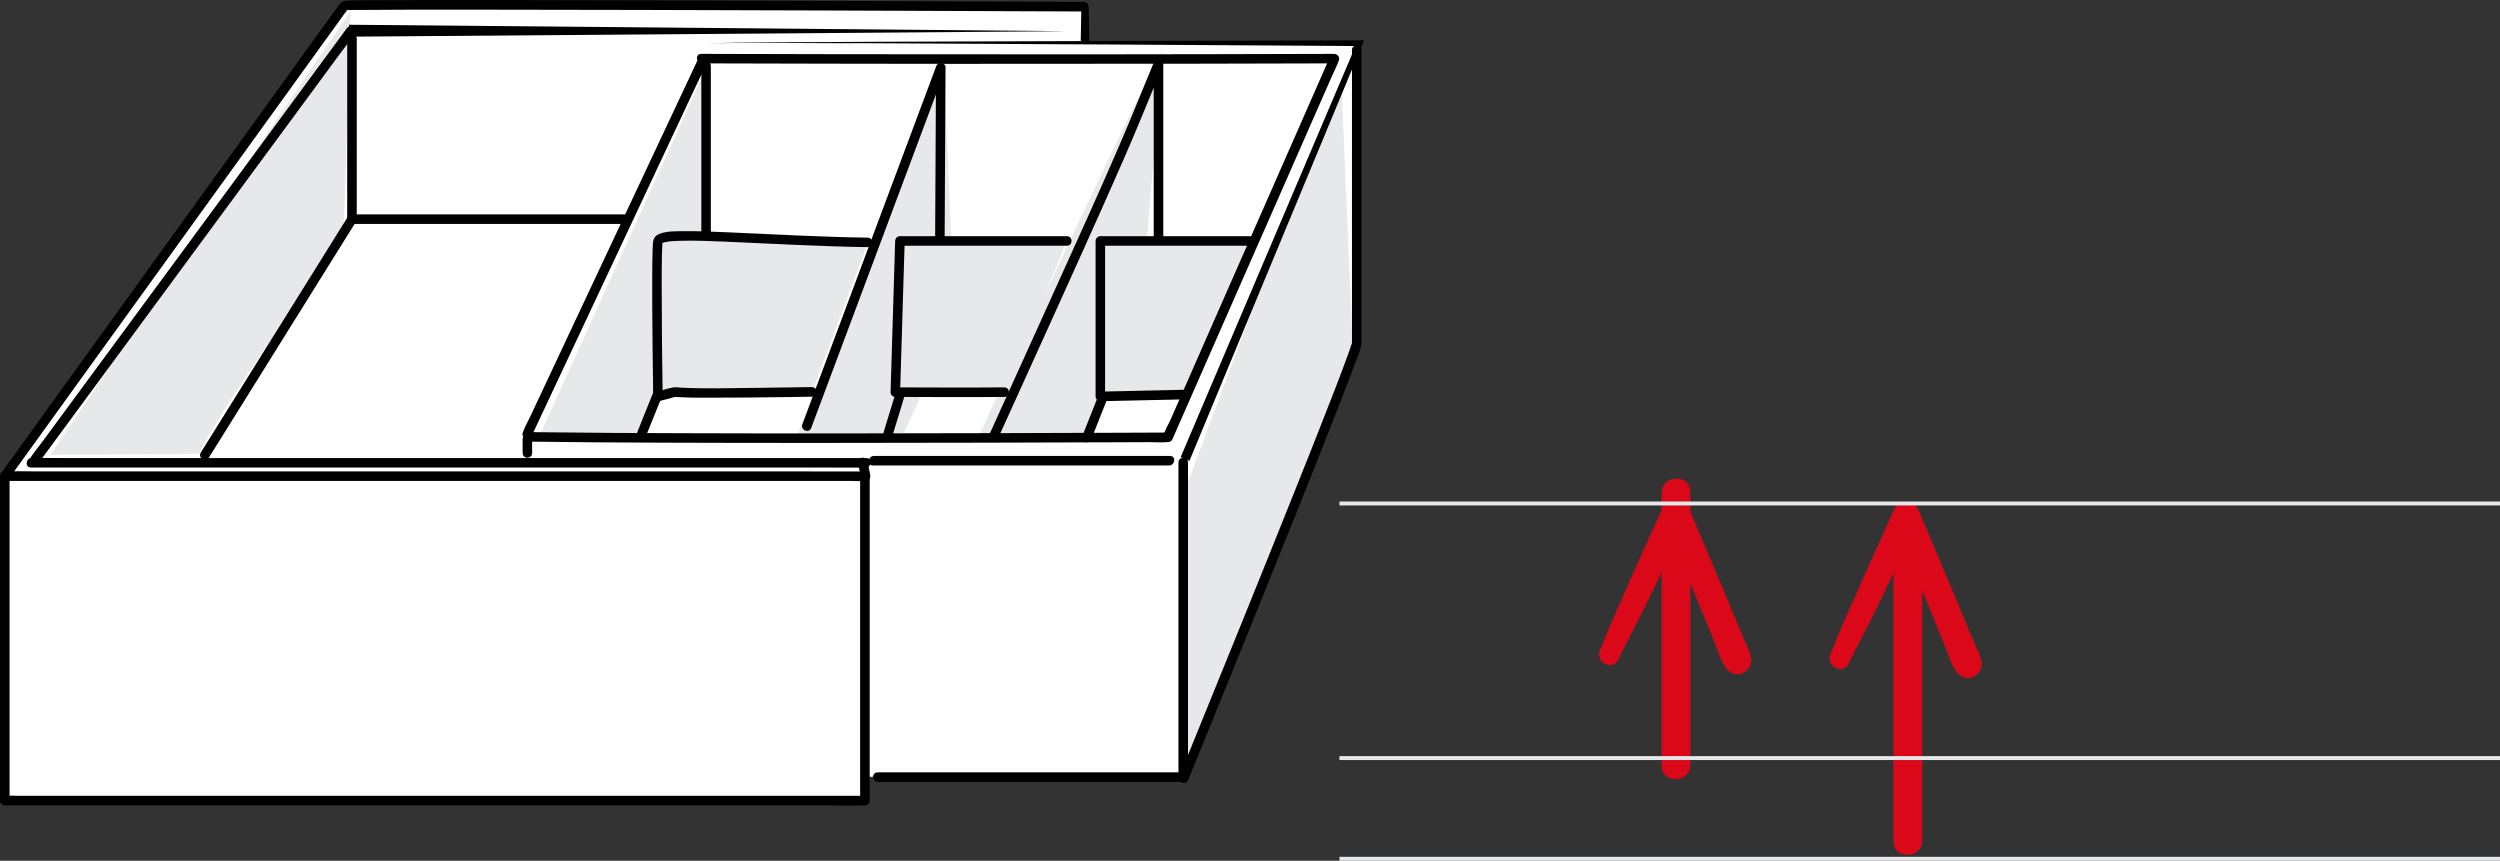 <?xml version="1.0" encoding="UTF-8"?>
<svg id="Ebene_2" data-name="Ebene 2" xmlns="http://www.w3.org/2000/svg" viewBox="0 0 523.46 180.22">
  <rect x="0" y="0" width="523.46" height="180.22" fill="#333333" stroke="none"/>
  <defs>
    <style>
      .cls-1 {
        fill: #000;
      }

      .cls-1, .cls-2, .cls-3, .cls-4 {
        stroke-width: 0px;
      }

      .cls-2 {
        fill: #db0819;
      }

      .cls-3 {
        fill: #e7e8e9;
      }

      .cls-5 {
        opacity: 1;
      }

      .cls-6 {
        fill: none;
        stroke: #e7e8e9;
        stroke-miterlimit: 10;
        stroke-width: .82px;
      }

      .cls-4 {
        fill: #fff;
      }
    </style>
  </defs>
  <g id="Ebene_10" data-name="Ebene 10">
    <polygon class="cls-4" points="72.44 1.49 1.47 98.78 .95 167.42 180.82 167.42 181.08 162.65 247.79 162.52 283.98 71.81 284.57 9.1 227.47 8.71 226.89 1.36 72.44 1.49"/>
  </g>
  <g id="Layer_2" data-name="Layer 2">
    <path class="cls-2" d="M387.07,138.93c1.64-3.37,3.43-6.68,5.1-10.04,2.62-5.28,5.11-10.63,7.65-15.95.59-1.25,1.19-2.49,1.78-3.74l-5.17-.5c3.65,9.07,7.35,18.12,11.05,27.18.77,1.88,1.36,4.55,3.16,5.7l-1.4-1.7.02.06c.59,1.44,2.01,2.4,3.6,1.92,1.38-.42,2.52-2.15,1.92-3.6l-.02-.06.06,1.47c.37-1.62-.76-3.47-1.36-4.9l-3.13-7.48c-2.3-5.5-4.59-10.99-6.92-16.47-.53-1.25-1.06-2.5-1.59-3.75-.45-1.06-1.22-1.87-2.44-1.96-1.05-.08-2.27.43-2.73,1.45-3.99,8.81-7.97,17.62-11.81,26.49-.29.67-.55,1.35-.8,2.04-.08.22-.17.45-.25.67-.24.64.18-.35-.06.11-.17.33-.3.69-.46,1.03-1.11,2.51,2.58,4.55,3.81,2.03h0Z"/>
    <path class="cls-2" d="M338.82,138.12c1.64-3.37,3.43-6.68,5.1-10.04,2.62-5.28,5.11-10.63,7.65-15.95.59-1.25,1.19-2.49,1.78-3.74l-5.17-.5c3.65,9.07,7.35,18.12,11.05,27.18.77,1.88,1.36,4.55,3.16,5.7l-1.4-1.7.02.06c.59,1.44,2.01,2.4,3.6,1.92,1.38-.42,2.52-2.15,1.92-3.6l-.02-.06.06,1.47c.37-1.62-.76-3.47-1.36-4.9-1.04-2.49-2.08-4.98-3.13-7.48-2.3-5.5-4.59-10.99-6.92-16.47-.53-1.25-1.06-2.5-1.59-3.75-.45-1.06-1.22-1.87-2.44-1.96-1.05-.08-2.27.43-2.73,1.45-3.99,8.81-7.97,17.62-11.81,26.49-.29.67-.55,1.35-.8,2.04-.08.22-.17.45-.25.67-.24.64.18-.35-.06.11-.17.33-.3.69-.46,1.03-1.11,2.51,2.58,4.55,3.81,2.03h0Z"/>
    <g class="cls-5">
      <path class="cls-1" d="M227.53,1.87c.02-.06.03-.01,0,.02l-.3.16h.02c.23-.05.5-.17.58-.42h0c.12-.38.03-.78-.35-.95-.32-.15-.82-.02-.94.35-.11.33-.12.64-.13.98l-.03,1.64-.07,3.84c0,.3-.01.59-.02.89-.01.59.69.94,1.19.76.54-.2.75-.87.43-1.35-.07-.1-.15-.17-.24-.24-.28-.2-.64-.25-.93-.04-.09.06-.19.13-.25.22-.34.52-.22,1.22.43,1.42s1.16-.3,1.15-.92c-.04-2.04-.07-4.09-.11-6.13,0-.35,0-.67-.11-1.01-.28-.87-1.62-.39-1.34.48h0c.08.25.31.43.55.47h.04c-.1-.06-.2-.12-.29-.18.03.04.03.03.04.07.1.37.58.24.66-.06h0Z"/>
    </g>
    <path class="cls-2" d="M396.48,116.82v59.37c0,3.87,6,3.65,6-.21v-59.37c0-3.87-6-3.65-6,.21h0Z"/>
    <path class="cls-2" d="M347.93,103.21v57.14c0,3.87,6,3.65,6-.21v-57.14c0-3.87-6-3.65-6,.21h0Z"/>
    <line class="cls-6" x1="280.46" y1="105.42" x2="523.46" y2="105.42"/>
    <line class="cls-6" x1="280.46" y1="158.73" x2="523.46" y2="158.73"/>
    <line class="cls-6" x1="280.46" y1="179.81" x2="523.46" y2="179.81"/>
    <g>
      <g class="cls-5">
        <path class="cls-1" d="M146.07,12.58c-1.21,2.59-2.43,5.17-3.64,7.76-2.92,6.21-5.83,12.42-8.75,18.63-3.51,7.47-7.02,14.95-10.53,22.42l-9.15,19.49-3.02,6.43c-.47,1-1.07,2.01-1.43,3.05-.02.05-.04.09-.06.13-.55,1.17,1.33,1.86,1.87.7,1.21-2.59,2.43-5.17,3.64-7.76,2.92-6.21,5.83-12.42,8.75-18.63,3.51-7.47,7.02-14.95,10.53-22.42,3.05-6.5,6.1-13,9.15-19.49l3.02-6.43c.47-1,1.07-2.01,1.43-3.05.02-.05.04-.09.06-.13.55-1.17-1.33-1.86-1.87-.7h0Z"/>
      </g>
      <g>
        <g class="cls-5">
          <path class="cls-3" d="M280.86,17.31c-2.46,3.28-33.67,87.87-33.67,87.87l1.64,55.02s34.49-81.3,34.49-83.76-2.46-59.13-2.46-59.13Z"/>
        </g>
        <g class="cls-5">
          <path class="cls-3" d="M204.64,91.94c7.33-.48,14.67-.64,21.99.1,6.72-13.32,12.02-24.04,12.12-24.89.28-2.35,4.6-56.41,4.6-56.41-2.28,2.8-32.26,67.31-38.71,81.2Z"/>
        </g>
        <g class="cls-5">
          <path class="cls-3" d="M166.36,92.58c5.28-.11,10.56-.28,15.83-.15,2.18-.19,4.37-.39,6.54-.64,6.15-13.21,10.98-23.81,11.05-24.65.19-2.35-2.26-55.16-2.26-55.16-2.21,2.84-25.89,68.19-31.17,80.6Z"/>
        </g>
        <g class="cls-5">
          <path class="cls-3" d="M132.33,92.27c8.48-16.73,15.7-27.19,15.83-28.2.28-2.35.07-50.68.07-50.68l-35.39,78.1-.18.21c6.56.07,13.12.24,19.68.58Z"/>
        </g>
        <g class="cls-5">
          <path class="cls-1" d="M246.75,96.83v65.9l.99-1.01h-63.98c-1.29,0-1.27,2,.02,2h63.98c.54,0,.99-.47.99-1.01v-65.9c0-1.29-2-1.27-2,.02h0Z"/>
        </g>
        <path class="cls-1" d="M247.21,95.73l36.97-86.91s.54.82.54.82c-22.71-.14-80.7-.51-102.65-.59-9.97.03-24.36-.19-34.21.04,9.79-.33,24.25-.23,34.21-.34,22.26-.11,80.56-.25,103.54-.3,0,0-.34.82-.34.82l-36.22,87.22s-1.84-.77-1.84-.77h0Z"/>
        <g class="cls-5">
          <path class="cls-1" d="M248.79,163.31c1.23-3,2.45-6,3.67-9.01,2.92-7.18,5.84-14.36,8.75-21.54,3.54-8.74,7.07-17.49,10.58-26.25,3.03-7.57,6.06-15.15,9.01-22.75.99-2.54,1.97-5.09,2.91-7.65.46-1.26,1.16-2.66,1.33-4.01.02-.17.06-.32.02-.49-.24-1.26-2.22-.99-1.98.28-.07-.34.06-.14-.05.04.19-.34-.07.23-.13.41-.21.68-.46,1.35-.7,2.03-.84,2.33-1.72,4.63-2.61,6.94-2.82,7.32-5.73,14.61-8.64,21.89-3.47,8.69-6.97,17.37-10.48,26.04-3.02,7.46-6.04,14.91-9.08,22.36-1,2.45-2,4.9-2.99,7.35-.47,1.15-1.04,2.3-1.42,3.49-.02.05-.04.1-.06.15-.49,1.19,1.37,1.93,1.86.73h0Z"/>
        </g>
        <g class="cls-5">
          <path class="cls-1" d="M283.08,10.47v20.6c0,10.9,0,21.8,0,32.7v7.54c0,1.28,2,1.36,2,.07v-20.6c0-10.9,0-21.8,0-32.7v-7.54c0-1.28-2-1.36-2-.07h0Z"/>
        </g>
        <g class="cls-5">
          <path class="cls-1" d="M169.84,89.65c3.17-8.48,6.34-16.96,9.51-25.43,5.03-13.46,10.06-26.91,15.09-40.37,1.15-3.08,2.3-6.17,3.46-9.25l-1.91-.31c-.06,11.43-.12,22.86-.18,34.3l-.03,6.23c0,.15-.04.38,0,.53.09.34.23-.59.06-.34-.27.38-.35,1.13-.48,1.57-1.84,6.05-3.69,12.1-5.53,18.14-1.6,5.25-3.2,10.49-4.8,15.74-.37,1.21,1.45,2.05,1.82.82,3.32-10.88,6.64-21.76,9.96-32.65.33-1.09.88-2.3.96-3.45.11-1.48.02-3,.02-4.49.04-6.96.07-13.91.11-20.87.03-5.25.05-10.5.08-15.74,0-.99-1.57-1.21-1.91-.31-3.17,8.48-6.34,16.96-9.51,25.43-5.03,13.46-10.06,26.91-15.09,40.37-1.15,3.08-2.3,6.17-3.46,9.25-.45,1.2,1.37,2.03,1.82.82h0Z"/>
        </g>
        <g class="cls-5">
          <path class="cls-1" d="M208.89,91.97c7.32-16.16,14.67-32.3,21.91-48.49,2.86-6.39,5.68-12.8,8.36-19.27,1.47-3.54,2.91-7.09,4.37-10.63l-1.96-.3c0,10.98,0,21.96,0,32.94v6.51c0,.33.04.69,0,1.02.05-.48.01-.14-.06,0-.12.23-.2.5-.29.74-2.28,5.74-4.55,11.48-6.83,17.22-2.6,6.56-5.2,13.11-7.8,19.67-.47,1.2,1.45,1.74,1.92.55,4.74-11.94,9.47-23.89,14.21-35.83.32-.81.82-1.67.85-2.55.07-1.67,0-3.37,0-5.04V13.33c0-1.2-1.55-1.31-1.96-.3-2.38,5.78-4.79,11.74-7.22,17.38-4,9.29-8.19,18.49-12.35,27.7-4.95,10.95-9.91,21.9-14.87,32.84-.53,1.16,1.19,2.19,1.72,1.02h0Z"/>
        </g>
        <g class="cls-5">
          <path class="cls-1" d="M149.46,50.73c-1.8,4.46-3.6,8.93-5.4,13.39-2.87,7.13-5.75,14.26-8.62,21.38-.67,1.65-1.33,3.31-2,4.96-.48,1.2,1.39,1.9,1.87.71,1.8-4.46,3.6-8.93,5.4-13.39l8.62-21.38c.67-1.65,1.33-3.31,2-4.96.48-1.2-1.39-1.9-1.87-.71h0Z"/>
        </g>
        <g class="cls-5">
          <path class="cls-1" d="M146.85,13.61c0,10.7,0,21.4,0,32.09,0,1.54,0,3.08,0,4.61,0,1.28,1.99,1.49,1.99.21,0-10.7,0-21.4,0-32.09v-4.61c0-1.28-1.99-1.49-1.99-.21h0Z"/>
        </g>
        <g class="cls-5">
          <path class="cls-3" d="M170.06,82.05s-26.92.48-28.71,0l-3.59.96s-.45-30.15,0-32.55c.45-2.42,21.55,0,43.99.29"/>
          <path class="cls-1" d="M169.98,81.05c-3.84.07-7.67.12-11.51.16-5.28.05-10.59.22-15.87-.04-.42-.02-1.14-.15-1.66-.05-1.18.22-2.35.63-3.51.94l1.32.87c-.12-7.75-.2-15.5-.2-23.24,0-2.06,0-4.11.05-6.17.01-.7.03-1.4.07-2.11,0,.09.03-.34.03-.44,0-.39.16-.26-.1-.05,0,0-.07-.01.16-.08.28-.08.54-.16.83-.2.92-.16,1.87-.19,2.81-.22,3-.09,6.01.04,9,.16,10.14.42,20.27,1.03,30.42,1.17,1.29.02,1.13-1.98-.15-1.99-9.48-.13-18.93-.66-28.4-1.08-3.31-.15-6.63-.3-9.95-.27-1.71.02-3.77-.08-5.38.62-1.21.53-1.22,1.55-1.27,2.71-.08,1.76-.09,3.52-.1,5.28-.03,5.22.01,10.44.07,15.66.03,3.47.07,6.95.13,10.42.01.69.74,1.02,1.32.87,1.05-.28,2.12-.52,3.15-.84.19-.06.63-.07.19-.09-.5-.02-.12.03-.03.05.23.06.52.05.76.06,2.11.13,4.23.12,6.35.12,5.77.01,11.53-.06,17.3-.14,1.44-.02,2.89-.04,4.33-.07,1.29-.02,1.13-2.02-.15-1.99h0Z"/>
        </g>
        <g class="cls-5">
          <path class="cls-3" d="M210.27,82.11c-5.5.05-22.81,0-22.81,0l.96-31.66h34.96"/>
          <path class="cls-1" d="M210.27,81.11c-7.6.07-15.21.02-22.81,0l1.01.99c.28-9.25.56-18.49.84-27.74.04-1.31.08-2.61.12-3.92l-.99,1.01c10.22,0,20.44,0,30.66,0,1.43,0,2.86,0,4.3,0,1.29,0,1.27-2-.02-2-10.22,0-20.44,0-30.66,0-1.43,0-2.86,0-4.3,0-.56,0-.97.47-.99,1.01-.28,9.25-.56,18.49-.84,27.74-.04,1.31-.08,2.61-.12,3.92-.02.54.49.99,1.01.99,7.6.02,15.21.07,22.81,0,1.29-.01,1.27-2.01-.02-2h0Z"/>
        </g>
        <g class="cls-5">
          <path class="cls-3" d="M248.44,82.6c-6.18.14-18.06.4-18.06.4v-32.55h31.29"/>
          <path class="cls-1" d="M248.42,81.6c-6.02.13-12.04.27-18.06.4l1.03.97c0-9.51,0-19.02,0-28.53v-4.01l-.97,1.03c9.13,0,18.26,0,27.39,0,1.3,0,2.6,0,3.9,0s1.23-2-.05-2c-9.13,0-18.26,0-27.39,0-1.3,0-2.6,0-3.9,0-.55,0-.97.5-.97,1.03v32.55c0,.54.5.98,1.03.97,6.02-.13,12.04-.27,18.06-.4,1.29-.03,1.23-2.03-.05-2h0Z"/>
        </g>
        <g class="cls-5">
          <path class="cls-1" d="M110.75,92.47c9.38.13,18.76.19,28.14.22,11.38.04,22.76.06,34.14.05s22.3-.02,33.45-.05c8.68-.02,17.37-.05,26.05-.08,2.72-.01,5.44-.02,8.16-.03,1.24,0,2.56.12,3.8-.02.06,0,.11,0,.17,0,.35,0,.68-.28.82-.59,1.15-2.63,2.31-5.26,3.46-7.88,2.77-6.31,5.55-12.62,8.32-18.93,3.36-7.64,6.71-15.27,10.07-22.91,2.9-6.6,5.8-13.2,8.7-19.81.95-2.17,1.91-4.34,2.86-6.5.45-1.03,1.01-2.06,1.37-3.12.02-.05.04-.09.06-.14.32-.74-.27-1.41-1.01-1.4-17.12.05-34.23.09-51.35.1s-34.51,0-51.76-.03c-9.8-.02-19.59-.04-29.39-.07-1.29,0-1.09,1.99.19,1.99,17.32.05,34.65.09,51.97.1,17.2.01,34.39,0,51.59-.03,9.65-.02,19.29-.04,28.94-.07l-1.01-1.4c-1.15,2.63-2.31,5.26-3.46,7.88-2.77,6.31-5.55,12.62-8.32,18.93-3.36,7.64-6.71,15.27-10.07,22.91-2.9,6.6-5.8,13.2-8.7,19.81-.95,2.17-1.91,4.34-2.86,6.5-.41.94-1.19,2.1-1.37,3.12,0,.04-.04.09-.06.14l.82-.59c-3.23.02-6.47.03-9.7.04-8.21.03-16.43.06-24.64.08-10.96.03-21.92.05-32.88.06s-22.95,0-34.42-.04c-9.75-.03-19.51-.08-29.26-.2-1-.01-1.99-.03-2.99-.04-1.29-.02-1.08,1.97.19,1.99h0Z"/>
        </g>
      </g>
    </g>
    <g>
      <g class="cls-5">
        <path class="cls-3" d="M41.67,95.03c8.35-16.49,30.03-43.39,30.15-44.39.28-2.35,1.55-48.11,1.55-48.11-2.56,3.13-62.79,92.71-62.79,92.71,6.66,0,24.43-.16,31.09-.21Z"/>
      </g>
      <g class="cls-5">
        <path class="cls-1" d="M226.97.39c-4.19-.02-8.39-.04-12.58-.05-10.28-.04-20.57-.08-30.85-.12-13.2-.05-26.39-.09-39.59-.13-12.7-.04-25.4-.07-38.09-.08-8.94,0-17.89-.02-26.83.03-2.11.01-4.23,0-6.34.07-1.14.04-1.5.62-2.13,1.49-4.34,6.02-8.69,12.04-13.03,18.06-7.4,10.26-14.8,20.51-22.2,30.77s-14.61,20.25-21.91,30.37c-4.21,5.83-8.41,11.66-12.62,17.49-.2.27-.39.54-.59.81-.75,1.04.85,2.24,1.6,1.2,2.95-4.09,5.9-8.18,8.85-12.27,6.82-9.45,13.63-18.9,20.45-28.34,7.63-10.58,15.26-21.16,22.9-31.73,5.4-7.48,10.79-14.96,16.19-22.43l1.92-2.66c.14-.19.8-.85.8-1.1.02.77-.97.25-.44.35.19.04.44-.02.63-.02.35-.01.7-.02,1.06-.02.21,0,.42,0,.62,0,.12,0,.24,0,.36,0,.23,0,.27,0,.28,0,7.63-.08,15.26-.06,22.89-.06,12.06,0,24.13.03,36.19.06,13.3.03,26.61.08,39.91.12,11.25.04,22.49.08,33.74.13,5.92.02,11.85.05,17.77.07.27,0,.53,0,.8,0,1.27,0,1.53-1.98.25-1.99h0Z"/>
      </g>
      <polygon class="cls-1" points="73.08 5.18 223.38 6.53 73.1 7.68 73.08 5.18 73.08 5.18"/>
      <g class="cls-5">
        <path class="cls-1" d="M1.03,100.7h177.39c.78,0,1.63.09,2.4,0,.1-.01.21,0,.31,0l-1.03-.97v22.91c0,12.22,0,24.43,0,36.65v8.37l.97-1.03H3.68c-.78,0-1.63-.09-2.4,0-.1.01-.21,0-.31,0l1.03.97v-67.94c0-1.29-2-1.22-2,.07v67.94c0,.55.51.97,1.03.97h172.75c2.34,0,4.7.08,7.04,0,.1,0,.21,0,.31,0,.55,0,.97-.51.97-1.03v-22.91c0-12.22,0-24.43,0-36.65v-8.37c0-.55-.51-.97-1.03-.97H8.31c-2.34,0-4.7-.08-7.04,0-.1,0-.21,0-.31,0-1.29,0-1.22,2,.07,2Z"/>
      </g>
      <g class="cls-5">
        <path class="cls-1" d="M179.67,97.02c.17.84.34,1.67.51,2.51.02.12.05.24.07.36.1.51.63.92,1.17.8s.91-.62.8-1.17c-.17-.84-.34-1.67-.51-2.51-.02-.12-.05-.24-.07-.36-.1-.51-.63-.92-1.17-.8s-.91.62-.8,1.17h0Z"/>
      </g>
      <g class="cls-5">
        <path class="cls-1" d="M109.43,91.9v2.87c0,.26.06.51.23.72.16.19.44.35.69.35.51.02,1.07-.36,1.07-.92v-2.87c0-.26-.06-.51-.23-.72-.16-.19-.44-.35-.69-.35-.51-.02-1.07.36-1.07.92h0Z"/>
      </g>
      <g class="cls-5">
        <path class="cls-1" d="M6.48,97.9h4.68c4.25,0,8.49,0,12.74,0h150.24c2.27,0,4.55.03,6.83,0,.1,0,.2,0,.29,0,1.28,0,1.44-1.99.15-1.99H13.75c-2.27,0-4.55-.03-6.83,0-.1,0-.2,0-.29,0-1.28,0-1.44,1.99-.15,1.99h0Z"/>
      </g>
      <g class="cls-5">
        <path class="cls-1" d="M72.63,5.91c-2.2,2.99-4.41,5.98-6.61,8.98-5.29,7.19-10.59,14.37-15.88,21.56-6.43,8.73-12.86,17.46-19.29,26.19-5.52,7.49-11.03,14.98-16.55,22.47-1.83,2.49-3.67,4.98-5.5,7.47-.86,1.17-1.84,2.31-2.6,3.54-.03.05-.07.1-.11.15-.76,1.04.88,2.17,1.65,1.13,2.2-2.99,4.41-5.98,6.61-8.98,5.29-7.19,10.59-14.37,15.88-21.56,6.43-8.73,12.86-17.46,19.29-26.19,5.52-7.49,11.03-14.98,16.55-22.47l5.5-7.47c.86-1.17,1.84-2.31,2.6-3.54.03-.05.07-.1.11-.15.76-1.04-.88-2.17-1.65-1.13h0Z"/>
      </g>
      <g class="cls-5">
        <path class="cls-1" d="M72.7,8.05v37.81c0,.53.42,1.03.97,1.03h57.57c1.28,0,1.35-2,.06-2h-57.57l.97,1.03V8.11c0-1.28-2-1.35-2-.06h0Z"/>
      </g>
      <g class="cls-5">
        <path class="cls-1" d="M72.85,45.36c-2.86,4.59-5.72,9.17-8.58,13.76-5.26,8.43-10.52,16.86-15.77,25.29-2.15,3.45-4.3,6.9-6.46,10.35-.68,1.09,1.02,2.15,1.7,1.05,4.4-7.06,8.8-14.11,13.2-21.17,4.83-7.75,9.67-15.5,14.5-23.25l3.11-4.99c.68-1.09-1.02-2.15-1.7-1.05h0Z"/>
      </g>
    </g>
    <path class="cls-1" d="M182.77,97.46c16.75,0,33.51,0,50.26,0h11.75c1.27,0,1.52-1.99.23-1.99h-62.01c-1.27,0-1.52,1.99-.23,1.99h0Z"/>
  </g>
</svg>